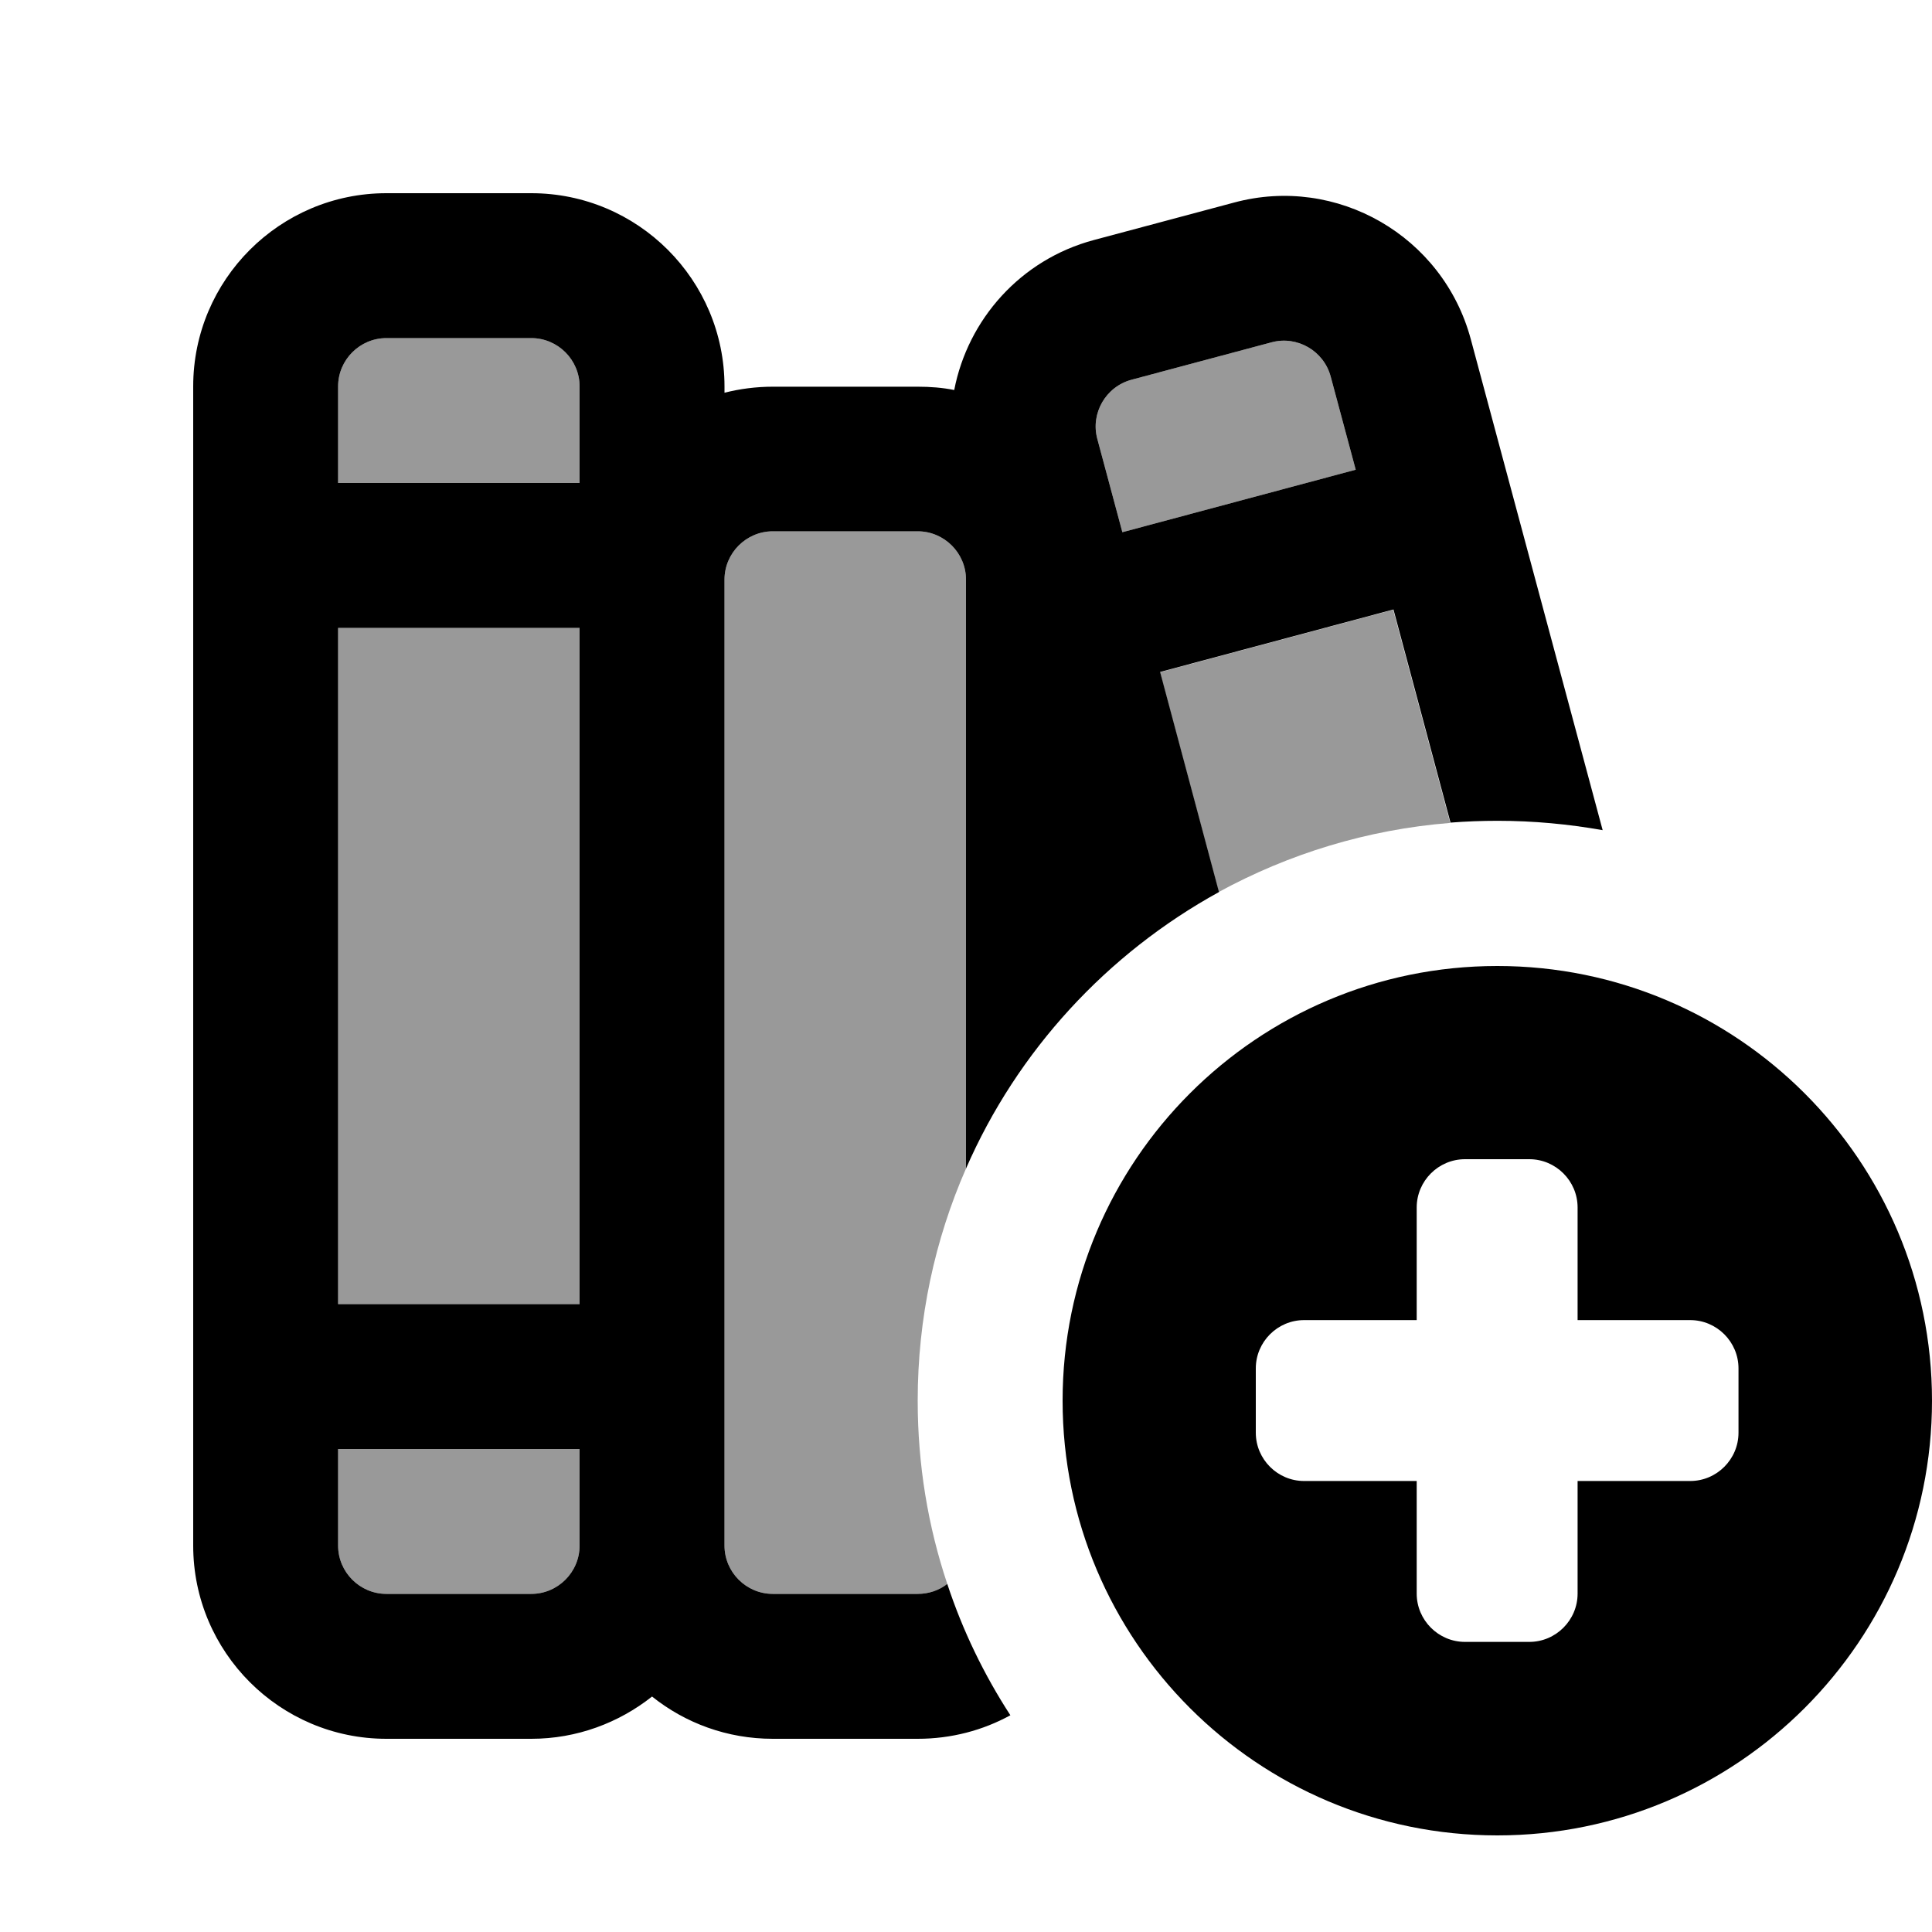 <svg xmlns="http://www.w3.org/2000/svg" viewBox="0 0 640 640"><!--! Font Awesome Pro 7.1.0 by @fontawesome - https://fontawesome.com License - https://fontawesome.com/license (Commercial License) Copyright 2025 Fonticons, Inc. --><path opacity=".4" fill="currentColor" d="M112 128C112 119.2 119.2 112 128 112L176 112C184.8 112 192 119.2 192 128L192 160L112 160L112 128zM112 208L192 208L192 432L112 432L112 208zM112 480L192 480L192 512C192 520.8 184.8 528 176 528L128 528C119.2 528 112 520.8 112 512L112 480zM240 192C240 183.2 247.2 176 256 176L304 176C312.8 176 320 183.2 320 192L320 387.1C309.7 410.6 304 436.6 304 464C304 485.2 307.4 505.6 313.8 524.7C311.1 526.8 307.7 528 304 528L256 528C247.2 528 240 520.8 240 512L240 192zM363.5 145.4C361.2 136.9 366.3 128.1 374.8 125.8L421.2 113.4C429.7 111.1 438.5 116.2 440.8 124.7L449.1 155.6L371.8 176.3L363.5 145.4zM384.2 222.7L461.5 202L480.4 272.6C452.8 274.8 426.8 282.9 403.7 295.5L384.2 222.6z"/><path fill="currentColor" d="M128 112L176 112C184.8 112 192 119.2 192 128L192 160L112 160L112 128C112 119.2 119.2 112 128 112zM112 208L192 208L192 432L112 432L112 208zM240 130L240 128C240 92.7 211.3 64 176 64L128 64C92.7 64 64 92.7 64 128L64 512C64 547.3 92.7 576 128 576L176 576C191.1 576 205 570.7 216 562C227 570.8 240.9 576 256 576L304 576C315.1 576 325.6 573.2 334.7 568.2C326 554.8 318.9 540.2 313.8 524.7C311.1 526.8 307.7 528 304 528L256 528C247.2 528 240 520.8 240 512L240 192C240 183.2 247.2 176 256 176L304 176C312.8 176 320 183.2 320 192L320 387.1C337 348.1 366.7 315.9 403.8 295.5L384.3 222.6L461.6 201.9L480.5 272.5C485.6 272.1 490.8 271.9 496.1 271.9C508 271.9 519.6 273 530.9 275L487.2 112.3C478 78.2 442.9 57.9 408.8 67.1L362.4 79.5C338 86 320.6 105.9 316.1 129.2C312.2 128.4 308.1 128.1 304 128.1L256 128.1C250.5 128.1 245.1 128.8 240 130.1zM192 512C192 520.8 184.8 528 176 528L128 528C119.2 528 112 520.8 112 512L112 480L192 480L192 512zM421.2 113.4C429.7 111.1 438.5 116.2 440.8 124.7L449.1 155.6L371.8 176.3L363.5 145.4C361.2 136.9 366.3 128.1 374.8 125.8L421.2 113.4zM496 608C575.5 608 640 543.5 640 464C640 384.5 575.5 320 496 320C416.5 320 352 384.5 352 464C352 543.5 416.5 608 496 608zM485.3 384L506.6 384C515.4 384 522.6 391.2 522.6 400L522.6 437.3L559.9 437.3C568.7 437.3 575.9 444.5 575.9 453.3L575.9 474.6C575.9 483.4 568.7 490.6 559.9 490.6L522.6 490.6L522.6 527.9C522.6 536.7 515.4 543.9 506.6 543.9L485.3 543.9C476.5 543.9 469.3 536.7 469.3 527.9L469.3 490.6L432 490.6C423.2 490.6 416 483.4 416 474.6L416 453.3C416 444.5 423.2 437.3 432 437.3L469.3 437.3L469.3 400C469.3 391.2 476.5 384 485.3 384z"/></svg>